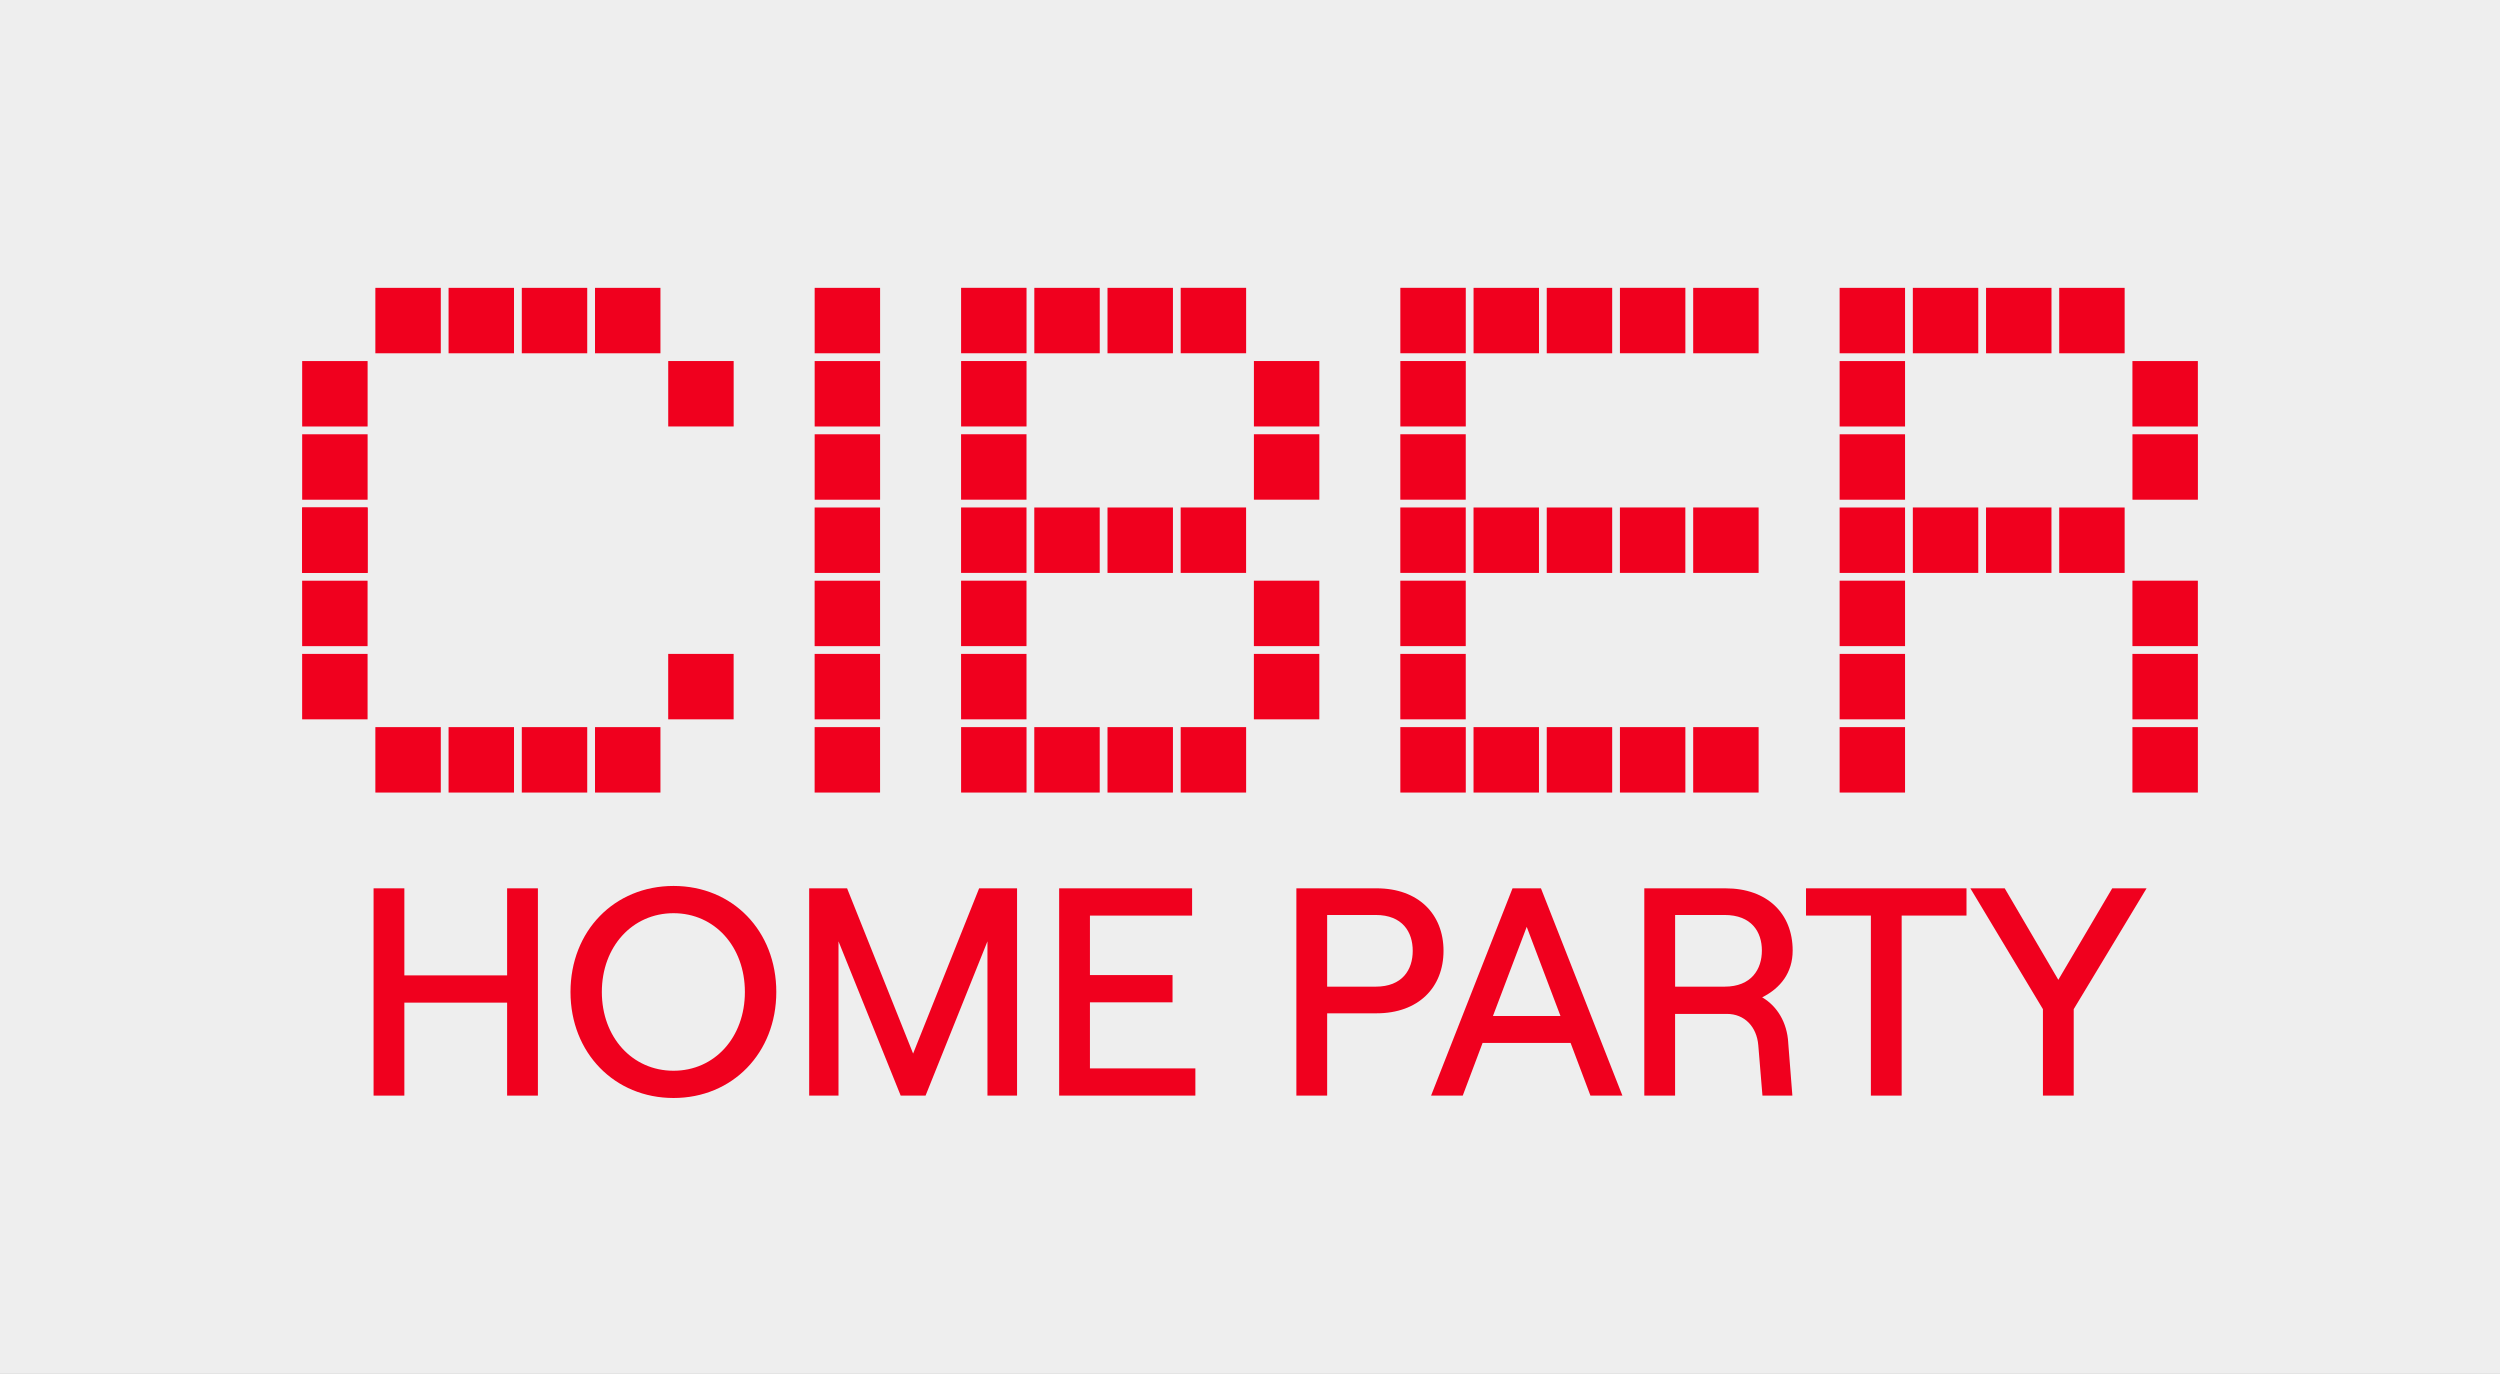 <?xml version="1.0" encoding="UTF-8"?>
<svg id="Capa_1" xmlns="http://www.w3.org/2000/svg" version="1.1" viewBox="0 0 841.33 462.37">
  <rect x="0" y="0" width="841.33" height="462.37" fill="#333333" stroke="none"/>
  <!-- Generator: Adobe Illustrator 29.5.1, SVG Export Plug-In . SVG Version: 2.1.0 Build 141)  -->
  <defs>
    <style>
      .st0 {
        fill: #fff;
      }

      .st1 {
        fill: #999;
        opacity: .17;
      }

      .st2 {
        fill: #f0001e;
      }
    </style>
  </defs>
  <rect class="st0" x="161.33" y="-206.33" width="504" height="885.33" transform="translate(649.67 -177) rotate(90)"/>
  <rect class="st1" x="-20.67" y="-15.67" width="876.67" height="490"/>
  <g>
    <g>
      <rect class="st2" x="372.71" y="170.78" width="22.02" height="22.02" transform="translate(201.93 565.52) rotate(-90)"/>
      <rect class="st2" x="348.07" y="170.78" width="22.02" height="22.02" transform="translate(177.29 540.88) rotate(-90)"/>
      <rect class="st2" x="323.44" y="146.14" width="22.02" height="22.02" transform="translate(177.29 491.6) rotate(-90)"/>
      <rect class="st2" x="200.24" y="96.87" width="22.02" height="22.02" transform="translate(103.37 319.13) rotate(-90)"/>
      <rect class="st2" x="175.6" y="96.87" width="22.02" height="22.02" transform="translate(78.73 294.49) rotate(-90)"/>
      <rect class="st2" x="150.96" y="96.87" width="22.02" height="22.02" transform="translate(54.09 269.85) rotate(-90)"/>
      <rect class="st2" x="200.24" y="244.7" width="22.02" height="22.02" transform="translate(-44.46 466.96) rotate(-90)"/>
      <rect class="st2" x="175.6" y="244.7" width="22.02" height="22.02" transform="translate(-69.1 442.32) rotate(-90)"/>
      <rect class="st2" x="150.96" y="244.7" width="22.02" height="22.02" transform="translate(-93.74 417.68) rotate(-90)"/>
      <rect class="st2" x="372.71" y="244.7" width="22.02" height="22.02" transform="translate(128.01 639.43) rotate(-90)"/>
      <rect class="st2" x="348.07" y="244.7" width="22.02" height="22.02" transform="translate(103.37 614.79) rotate(-90)"/>
      <rect class="st2" x="372.71" y="96.87" width="22.02" height="22.02" transform="translate(275.84 491.6) rotate(-90)"/>
      <rect class="st2" x="397.34" y="170.78" width="22.02" height="22.02" transform="translate(226.55 590.14) rotate(-90)"/>
      <rect class="st2" x="397.34" y="244.7" width="22.02" height="22.02" transform="translate(152.64 664.06) rotate(-90)"/>
      <rect class="st2" x="397.34" y="96.87" width="22.02" height="22.02" transform="translate(300.47 516.22) rotate(-90)"/>
      <rect class="st2" x="348.07" y="96.87" width="22.02" height="22.02" transform="translate(251.21 466.96) rotate(-90)"/>
      <rect class="st2" x="323.44" y="244.7" width="22.02" height="22.02" transform="translate(78.74 590.16) rotate(-90)"/>
      <rect class="st2" x="421.98" y="195.42" width="22.02" height="22.02" transform="translate(226.55 639.42) rotate(-90)"/>
      <rect class="st2" x="421.98" y="220.06" width="22.02" height="22.02" transform="translate(201.91 664.06) rotate(-90)"/>
      <g>
        <rect class="st2" x="421.98" y="121.51" width="22.02" height="22.02" transform="translate(300.47 565.5) rotate(-90)"/>
        <rect class="st2" x="421.98" y="146.15" width="22.02" height="22.02" transform="translate(275.83 590.14) rotate(-90)"/>
      </g>
      <rect class="st2" x="323.44" y="170.78" width="22.02" height="22.02" transform="translate(152.65 516.24) rotate(-90)"/>
      <rect class="st2" x="323.44" y="195.42" width="22.02" height="22.02" transform="translate(128.01 540.88) rotate(-90)"/>
      <rect class="st2" x="323.44" y="220.06" width="22.02" height="22.02" transform="translate(103.37 565.52) rotate(-90)"/>
      <rect class="st2" x="323.44" y="96.87" width="22.02" height="22.02" transform="translate(226.57 442.32) rotate(-90)"/>
      <rect class="st2" x="323.44" y="121.51" width="22.02" height="22.02" transform="translate(201.93 466.96) rotate(-90)"/>
      <rect class="st2" x="668.37" y="170.78" width="22.02" height="22.02" transform="translate(497.58 861.17) rotate(-90)"/>
      <rect class="st2" x="643.73" y="170.78" width="22.02" height="22.02" transform="translate(472.95 836.53) rotate(-90)"/>
      <rect class="st2" x="619.09" y="146.14" width="22.02" height="22.02" transform="translate(472.95 787.26) rotate(-90)"/>
      <rect class="st2" x="668.37" y="96.87" width="22.02" height="22.02" transform="translate(571.5 787.26) rotate(-90)"/>
      <rect class="st2" x="692.99" y="170.78" width="22.02" height="22.02" transform="translate(522.21 885.8) rotate(-90)"/>
      <rect class="st2" x="717.63" y="244.7" width="22.02" height="22.02" transform="translate(472.93 984.35) rotate(-90)"/>
      <rect class="st2" x="692.99" y="96.87" width="22.02" height="22.02" transform="translate(596.12 811.88) rotate(-90)"/>
      <rect class="st2" x="643.73" y="96.87" width="22.02" height="22.02" transform="translate(546.86 762.62) rotate(-90)"/>
      <rect class="st2" x="619.09" y="244.7" width="22.02" height="22.02" transform="translate(374.39 885.81) rotate(-90)"/>
      <rect class="st2" x="717.63" y="195.42" width="22.02" height="22.02" transform="translate(522.21 935.07) rotate(-90)"/>
      <rect class="st2" x="717.63" y="220.06" width="22.02" height="22.02" transform="translate(497.57 959.71) rotate(-90)"/>
      <g>
        <rect class="st2" x="717.63" y="121.51" width="22.02" height="22.02" transform="translate(596.12 861.16) rotate(-90)"/>
        <rect class="st2" x="717.63" y="146.15" width="22.02" height="22.02" transform="translate(571.49 885.8) rotate(-90)"/>
      </g>
      <rect class="st2" x="619.09" y="170.78" width="22.02" height="22.02" transform="translate(448.31 811.9) rotate(-90)"/>
      <rect class="st2" x="619.09" y="195.42" width="22.02" height="22.02" transform="translate(423.67 836.53) rotate(-90)"/>
      <rect class="st2" x="619.09" y="220.06" width="22.02" height="22.02" transform="translate(399.03 861.17) rotate(-90)"/>
      <rect class="st2" x="619.09" y="96.87" width="22.02" height="22.02" transform="translate(522.22 737.98) rotate(-90)"/>
      <rect class="st2" x="619.09" y="121.51" width="22.02" height="22.02" transform="translate(497.58 762.62) rotate(-90)"/>
      <rect class="st2" x="520.53" y="170.78" width="22.02" height="22.02" transform="translate(349.75 713.34) rotate(-90)"/>
      <rect class="st2" x="495.89" y="170.78" width="22.02" height="22.02" transform="translate(325.11 688.7) rotate(-90)"/>
      <rect class="st2" x="471.26" y="146.14" width="22.02" height="22.02" transform="translate(325.11 639.42) rotate(-90)"/>
      <rect class="st2" x="520.53" y="244.7" width="22.02" height="22.02" transform="translate(275.83 787.25) rotate(-90)"/>
      <rect class="st2" x="495.89" y="244.7" width="22.02" height="22.02" transform="translate(251.19 762.61) rotate(-90)"/>
      <rect class="st2" x="520.53" y="96.87" width="22.02" height="22.02" transform="translate(423.66 639.42) rotate(-90)"/>
      <rect class="st2" x="545.16" y="170.78" width="22.02" height="22.02" transform="translate(374.37 737.96) rotate(-90)"/>
      <rect class="st2" x="545.16" y="244.7" width="22.02" height="22.02" transform="translate(300.46 811.88) rotate(-90)"/>
      <rect class="st2" x="545.16" y="96.87" width="22.02" height="22.02" transform="translate(448.29 664.04) rotate(-90)"/>
      <g>
        <rect class="st2" x="569.81" y="170.78" width="22.02" height="22.02" transform="translate(399.03 762.61) rotate(-90)"/>
        <rect class="st2" x="569.81" y="244.7" width="22.02" height="22.02" transform="translate(325.11 836.53) rotate(-90)"/>
        <rect class="st2" x="569.81" y="96.87" width="22.02" height="22.02" transform="translate(472.94 688.7) rotate(-90)"/>
      </g>
      <rect class="st2" x="495.89" y="96.87" width="22.02" height="22.02" transform="translate(399.03 614.78) rotate(-90)"/>
      <rect class="st2" x="471.26" y="244.7" width="22.02" height="22.02" transform="translate(226.56 737.98) rotate(-90)"/>
      <rect class="st2" x="471.26" y="170.78" width="22.02" height="22.02" transform="translate(300.47 664.06) rotate(-90)"/>
      <rect class="st2" x="471.26" y="195.42" width="22.02" height="22.02" transform="translate(275.83 688.7) rotate(-90)"/>
      <rect class="st2" x="471.26" y="220.06" width="22.02" height="22.02" transform="translate(251.19 713.34) rotate(-90)"/>
      <rect class="st2" x="471.26" y="96.87" width="22.02" height="22.02" transform="translate(374.39 590.14) rotate(-90)"/>
      <rect class="st2" x="471.26" y="121.51" width="22.02" height="22.02" transform="translate(349.75 614.78) rotate(-90)"/>
      <rect class="st2" x="274.15" y="195.42" width="22.02" height="22.02" transform="translate(78.73 491.6) rotate(-90)"/>
      <rect class="st2" x="274.15" y="220.06" width="22.02" height="22.02" transform="translate(54.09 516.23) rotate(-90)"/>
      <rect class="st2" x="274.15" y="244.7" width="22.02" height="22.02" transform="translate(29.45 540.87) rotate(-90)"/>
      <rect class="st2" x="274.15" y="170.78" width="22.02" height="22.02" transform="translate(103.37 466.96) rotate(-90)"/>
      <rect class="st2" x="224.88" y="121.51" width="22.02" height="22.02" transform="translate(103.37 368.4) rotate(-90)"/>
      <rect class="st2" x="224.88" y="220.06" width="22.02" height="22.02" transform="translate(4.81 466.96) rotate(-90)"/>
      <rect class="st2" x="274.15" y="146.15" width="22.02" height="22.02" transform="translate(128.01 442.32) rotate(-90)"/>
      <rect class="st2" x="274.15" y="121.51" width="22.02" height="22.02" transform="translate(152.65 417.68) rotate(-90)"/>
      <rect class="st2" x="274.15" y="96.87" width="22.02" height="22.02" transform="translate(177.29 393.04) rotate(-90)"/>
      <rect class="st2" x="126.32" y="96.87" width="22.02" height="22.02" transform="translate(29.45 245.21) rotate(-90)"/>
      <rect class="st2" x="126.32" y="244.7" width="22.02" height="22.02" transform="translate(-118.38 393.04) rotate(-90)"/>
      <rect class="st2" x="101.68" y="170.78" width="22.02" height="22.02" transform="translate(-69.1 294.49) rotate(-90)"/>
      <rect class="st2" x="101.68" y="195.42" width="22.02" height="22.02" transform="translate(-93.74 319.13) rotate(-90)"/>
      <rect class="st2" x="101.68" y="220.06" width="22.02" height="22.02" transform="translate(-118.38 343.76) rotate(-90)"/>
      <rect class="st2" x="101.68" y="121.51" width="22.02" height="22.02" transform="translate(-19.82 245.21) rotate(-90)"/>
      <rect class="st2" x="101.68" y="146.15" width="22.02" height="22.02" transform="translate(-44.46 269.85) rotate(-90)"/>
      <rect class="st2" x="101.68" y="170.78" width="22.02" height="22.02" transform="translate(-69.1 294.49) rotate(-90)"/>
    </g>
    <g>
      <path class="st2" d="M181.02,298.95v69.76h-10.36v-31.29h-34.58v31.29h-10.36v-69.76h10.36v29.3h34.58v-29.3h10.36Z"/>
      <path class="st2" d="M191.99,333.83c0-20.53,14.75-35.68,34.68-35.68s34.58,15.15,34.58,35.68-14.75,35.68-34.58,35.68-34.68-15.15-34.68-35.68ZM250.68,333.83c0-15.25-10.16-26.51-24.02-26.51s-24.12,11.26-24.12,26.51,10.26,26.51,24.12,26.51,24.02-11.26,24.02-26.51Z"/>
      <path class="st2" d="M272.31,298.95h12.76l22.22,55.61,22.22-55.61h12.76v69.76h-9.96v-51.92l-20.83,51.92h-8.37l-20.93-51.92v51.92h-9.87v-69.76Z"/>
      <path class="st2" d="M356.43,298.95h44.75v9.17h-34.38v20.03h27.8v9.17h-27.8v22.22h35.48v9.17h-45.84v-69.76Z"/>
      <path class="st2" d="M436.26,298.95h27.01c14.05,0,22.52,8.67,22.52,21.03s-8.47,21.03-22.52,21.03h-16.64v27.7h-10.36v-69.76ZM462.97,332.04c8.97,0,12.46-5.68,12.46-12.06s-3.49-12.06-12.46-12.06h-16.34v24.12h16.34Z"/>
      <path class="st2" d="M528.54,350.97h-29.6l-6.68,17.74h-10.66l27.41-69.76h9.57l27.41,69.76h-10.76l-6.68-17.74ZM525.15,341.91l-11.36-30-11.36,30h22.72Z"/>
      <path class="st2" d="M601.79,350.87l1.4,17.84h-10.07l-1.4-16.94c-.5-6.18-4.58-10.56-10.56-10.56h-17.44v27.5h-10.36v-69.76h27.31c14.05,0,22.62,8.47,22.62,20.93,0,7.47-4.09,12.66-10.26,15.75,5.08,2.99,8.37,8.47,8.77,15.25ZM563.73,332.04h16.64c9.07,0,12.56-5.88,12.56-12.16s-3.49-11.96-12.56-11.96h-16.64v24.12Z"/>
      <path class="st2" d="M629.6,308.12h-21.82v-9.17h54.01v9.17h-21.82v60.59h-10.36v-60.59Z"/>
      <path class="st2" d="M687.51,339.61l-24.42-40.66h11.56l18.04,30.79,18.14-30.79h11.56l-24.52,40.66v29.1h-10.36v-29.1Z"/>
    </g>
  </g>
</svg>